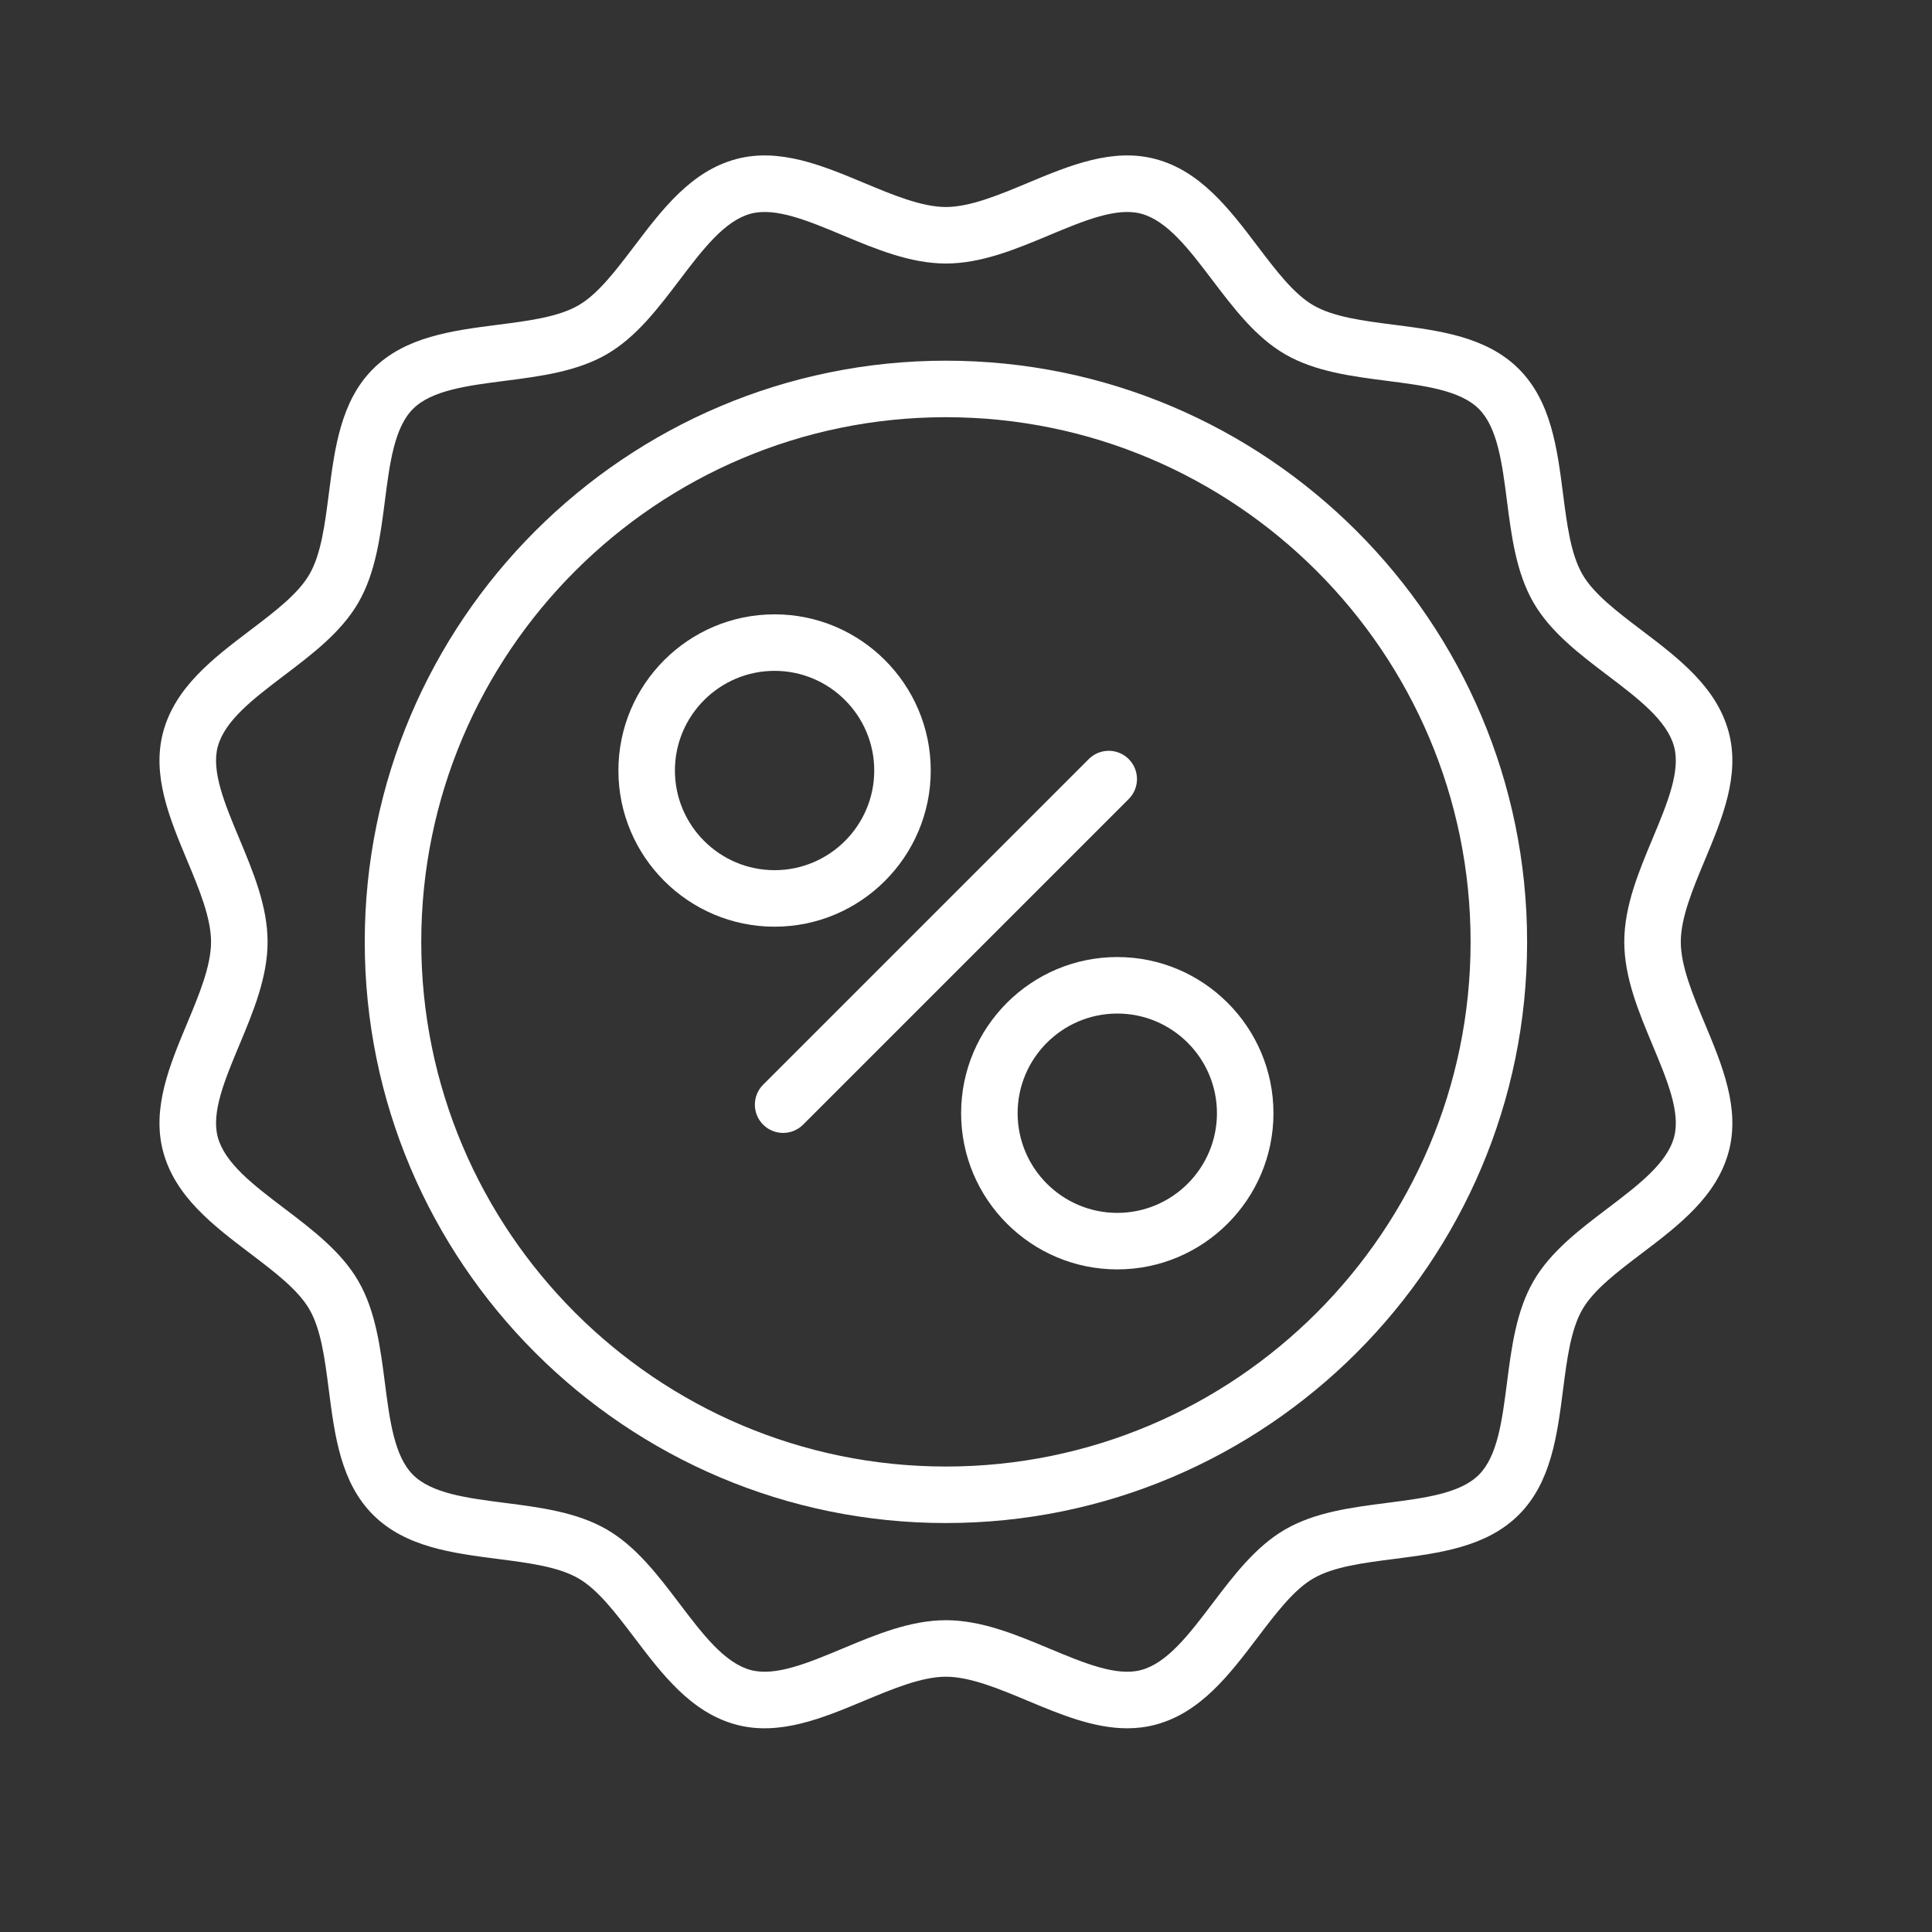 <?xml version="1.0" encoding="UTF-8" standalone="no"?>
<!-- Created with Inkscape (http://www.inkscape.org/) -->

<svg
   width="40px"
   height="40px"
   viewBox="0 0 40 40"
   version="1.1"
   id="SVGRoot"
   sodipodi:docname="discount.svg"
   inkscape:version="1.2 (dc2aedaf03, 2022-05-15)"
   xmlns:inkscape="http://www.inkscape.org/namespaces/inkscape"
   xmlns:sodipodi="http://sodipodi.sourceforge.net/DTD/sodipodi-0.dtd"
   xmlns="http://www.w3.org/2000/svg"
   xmlns:svg="http://www.w3.org/2000/svg">
  <rect x="0" y="0" width="40" height="40" fill="#333333" stroke="none"/>
  <sodipodi:namedview
     id="namedview1597"
     pagecolor="#ffffff"
     bordercolor="#000000"
     borderopacity="0.25"
     inkscape:showpageshadow="2"
     inkscape:pageopacity="0.0"
     inkscape:pagecheckerboard="0"
     inkscape:deskcolor="#d1d1d1"
     inkscape:document-units="px"
     showgrid="false"
     inkscape:zoom="11.930303"
     inkscape:cx="15.464821"
     inkscape:cy="24.224029"
     inkscape:window-width="1920"
     inkscape:window-height="1017"
     inkscape:window-x="-8"
     inkscape:window-y="-8"
     inkscape:window-maximized="1"
     inkscape:current-layer="layer1" />
  <defs
     id="defs1592" />
  <g
     inkscape:label="Слой 1"
     inkscape:groupmode="layer"
     id="layer1">
    <g
       id="g266"
       transform="matrix(0.078,0,0,0.078,3.302,3.218)"
       style="fill:#ffffff;fill-opacity:1">
      <g
         id="g71"
         style="fill:#ffffff;fill-opacity:1">
        <g
           id="g69"
           style="fill:#ffffff;fill-opacity:1">
          <path
             d="m 163.267,121.811 c -22.857,0 -41.454,18.596 -41.454,41.454 0,22.858 18.597,41.454 41.454,41.454 22.857,0 41.453,-18.596 41.453,-41.454 0,-22.858 -18.596,-41.454 -41.453,-41.454 z m 0,67.908 c -14.587,-0.001 -26.454,-11.867 -26.454,-26.454 0,-14.587 11.867,-26.454 26.454,-26.454 14.586,0 26.453,11.867 26.453,26.454 0,14.587 -11.867,26.454 -26.453,26.454 z"
             id="path67"
             style="fill:#ffffff;fill-opacity:1" />
        </g>
      </g>
      <g
         id="g77"
         style="fill:#ffffff;fill-opacity:1">
        <g
           id="g75"
           style="fill:#ffffff;fill-opacity:1">
          <path
             d="m 254.232,212.777 c -22.857,0 -41.453,18.596 -41.453,41.454 0,22.858 18.596,41.454 41.453,41.454 22.857,0 41.454,-18.596 41.454,-41.454 0,-22.858 -18.597,-41.454 -41.454,-41.454 z m 0,67.907 c -14.586,0 -26.453,-11.867 -26.453,-26.454 0,-14.587 11.867,-26.454 26.453,-26.454 14.587,0 26.454,11.867 26.454,26.454 0,14.587 -11.867,26.454 -26.454,26.454 z"
             id="path73"
             style="fill:#ffffff;fill-opacity:1" />
        </g>
      </g>
      <g
         id="g83"
         style="fill:#ffffff;fill-opacity:1">
        <g
           id="g81"
           style="fill:#ffffff;fill-opacity:1">
          <path
             d="m 257.267,160.231 c -2.929,-2.928 -7.677,-2.929 -10.607,0 l -86.428,86.427 c -2.929,2.929 -2.929,7.677 0,10.606 1.465,1.465 3.384,2.197 5.304,2.197 1.919,0 3.839,-0.732 5.304,-2.197 l 86.428,-86.427 c 2.928,-2.929 2.928,-7.677 -10e-4,-10.606 z"
             id="path79"
             style="fill:#ffffff;fill-opacity:1" />
        </g>
      </g>
      <g
         id="g89"
         style="fill:#ffffff;fill-opacity:1">
        <g
           id="g87"
           style="fill:#ffffff;fill-opacity:1">
          <path
             d="m 403.806,208.748 c 0,-6.428 3.233,-14.164 6.36,-21.645 4.635,-11.088 9.427,-22.553 6.362,-34.02 -3.192,-11.941 -13.311,-19.614 -23.097,-27.035 -6.543,-4.962 -12.723,-9.648 -15.727,-14.84 -3.094,-5.347 -4.097,-13.152 -5.158,-21.415 C 370.996,77.73 369.393,65.256 360.817,56.679 352.24,48.102 339.766,46.5 327.704,44.95 319.44,43.888 311.636,42.886 306.288,39.792 301.096,36.788 296.409,30.608 291.448,24.065 284.027,14.279 276.354,4.161 264.414,0.969 252.946,-2.096 241.48,2.696 230.393,7.331 c -7.48,3.127 -15.216,6.36 -21.645,6.36 -6.429,0 -14.164,-3.233 -21.645,-6.36 -11.088,-4.634 -22.55,-9.427 -34.021,-6.362 -11.94,3.191 -19.614,13.31 -27.035,23.096 -4.961,6.543 -9.647,12.723 -14.84,15.727 -5.348,3.094 -13.152,4.096 -21.416,5.158 -12.063,1.55 -24.536,3.152 -33.113,11.729 -8.576,8.577 -10.179,21.05 -11.729,33.113 -1.062,8.263 -2.064,16.069 -5.159,21.416 -3.003,5.192 -9.184,9.878 -15.727,14.84 -9.785,7.42 -19.903,15.094 -23.096,27.034 -3.064,11.467 1.728,22.932 6.361,34.02 3.127,7.481 6.36,15.217 6.36,21.645 0,6.428 -3.233,14.164 -6.36,21.645 -4.634,11.088 -9.426,22.553 -6.361,34.02 3.192,11.941 13.311,19.614 23.097,27.035 6.543,4.962 12.723,9.648 15.727,14.84 3.094,5.347 4.097,13.152 5.158,21.415 1.55,12.063 3.153,24.537 11.729,33.114 8.577,8.577 21.051,10.18 33.113,11.729 8.264,1.062 16.068,2.064 21.416,5.158 5.191,3.004 9.878,9.184 14.839,15.727 7.421,9.786 15.094,19.905 27.035,23.096 11.465,3.065 22.932,-1.727 34.02,-6.362 7.48,-3.127 15.217,-6.36 21.646,-6.36 6.429,0 14.164,3.233 21.646,6.36 8.652,3.617 17.533,7.329 26.467,7.329 2.515,0 5.034,-0.294 7.552,-0.967 11.941,-3.191 19.615,-13.311 27.036,-23.096 4.962,-6.543 9.648,-12.723 14.84,-15.727 5.347,-3.094 13.152,-4.096 21.415,-5.158 12.063,-1.55 24.536,-3.153 33.113,-11.729 8.576,-8.577 10.18,-21.051 11.729,-33.114 1.062,-8.263 2.064,-16.068 5.157,-21.415 3.005,-5.192 9.185,-9.878 15.728,-14.84 9.786,-7.42 19.904,-15.094 23.097,-27.034 3.064,-11.467 -1.728,-22.932 -6.362,-34.02 -3.126,-7.481 -6.359,-15.217 -6.359,-21.645 z m -7.479,27.429 c 3.834,9.172 7.455,17.835 5.71,24.362 -1.862,6.971 -9.54,12.792 -17.668,18.956 -7.438,5.641 -15.13,11.473 -19.647,19.28 -4.603,7.957 -5.848,17.646 -7.052,27.015 -1.286,10.008 -2.5,19.46 -7.459,24.419 -4.958,4.958 -14.41,6.172 -24.417,7.458 -9.37,1.204 -19.06,2.449 -27.016,7.052 -7.807,4.517 -13.64,12.208 -19.28,19.646 -6.164,8.128 -11.985,15.805 -18.957,17.669 -6.526,1.745 -15.19,-1.877 -24.361,-5.71 -8.846,-3.697 -17.992,-7.521 -27.43,-7.521 -9.438,0 -18.585,3.823 -27.431,7.521 -9.172,3.834 -17.834,7.453 -24.361,5.71 -6.971,-1.863 -12.792,-9.541 -18.956,-17.668 -5.641,-7.438 -11.473,-15.13 -19.279,-19.646 -7.957,-4.604 -17.646,-5.849 -27.016,-7.052 -10.008,-1.286 -19.46,-2.5 -24.418,-7.458 -4.959,-4.958 -6.173,-14.411 -7.459,-24.419 -1.204,-9.37 -2.449,-19.058 -7.053,-27.015 -4.517,-7.807 -12.208,-13.64 -19.646,-19.28 -8.128,-6.164 -15.806,-11.986 -17.668,-18.956 -1.745,-6.527 1.876,-15.19 5.709,-24.362 3.697,-8.846 7.521,-17.992 7.521,-27.43 0,-9.438 -3.823,-18.584 -7.521,-27.43 -3.833,-9.172 -7.454,-17.835 -5.709,-24.362 1.862,-6.97 9.54,-12.792 17.667,-18.956 7.438,-5.641 15.131,-11.474 19.646,-19.28 4.604,-7.957 5.85,-17.646 7.054,-27.017 1.285,-10.007 2.5,-19.459 7.458,-24.417 4.958,-4.958 14.41,-6.172 24.418,-7.458 9.369,-1.204 19.059,-2.449 27.016,-7.052 7.807,-4.517 13.64,-12.208 19.28,-19.647 6.164,-8.128 11.985,-15.805 18.956,-17.668 6.528,-1.744 15.19,1.877 24.362,5.71 8.846,3.697 17.992,7.52 27.43,7.52 9.438,0 18.584,-3.823 27.43,-7.52 9.173,-3.834 17.836,-7.454 24.362,-5.71 6.971,1.863 12.792,9.54 18.955,17.668 5.641,7.439 11.474,15.131 19.28,19.647 7.957,4.604 17.646,5.849 27.017,7.052 10.007,1.286 19.46,2.5 24.417,7.458 4.959,4.958 6.173,14.411 7.459,24.419 1.204,9.37 2.449,19.059 7.053,27.016 4.517,7.807 12.208,13.639 19.646,19.28 8.128,6.164 15.805,11.985 17.668,18.956 1.745,6.527 -1.876,15.19 -5.71,24.361 -3.697,8.846 -7.521,17.993 -7.521,27.43 0,9.437 3.823,18.584 7.521,27.429 z"
             id="path85"
             style="fill:#ffffff;fill-opacity:1" />
        </g>
      </g>
      <g
         id="g95"
         style="fill:#ffffff;fill-opacity:1">
        <g
           id="g93"
           style="fill:#ffffff;fill-opacity:1">
          <path
             d="m 208.749,54.482 c -85.063,0 -154.266,69.203 -154.266,154.265 0,85.062 69.203,154.265 154.266,154.265 85.062,0 154.265,-69.203 154.265,-154.265 0,-85.062 -69.203,-154.265 -154.265,-154.265 z m 0,293.531 c -76.791,0 -139.266,-62.474 -139.266,-139.265 0,-76.791 62.475,-139.265 139.266,-139.265 76.791,0 139.265,62.474 139.265,139.265 0,76.791 -62.474,139.265 -139.265,139.265 z"
             id="path91"
             style="fill:#ffffff;fill-opacity:1" />
        </g>
      </g>
      <g
         id="g97"
         style="fill:#ffffff;fill-opacity:1" />
      <g
         id="g99"
         style="fill:#ffffff;fill-opacity:1" />
      <g
         id="g101"
         style="fill:#ffffff;fill-opacity:1" />
      <g
         id="g103"
         style="fill:#ffffff;fill-opacity:1" />
      <g
         id="g105"
         style="fill:#ffffff;fill-opacity:1" />
      <g
         id="g107"
         style="fill:#ffffff;fill-opacity:1" />
      <g
         id="g109"
         style="fill:#ffffff;fill-opacity:1" />
      <g
         id="g111"
         style="fill:#ffffff;fill-opacity:1" />
      <g
         id="g113"
         style="fill:#ffffff;fill-opacity:1" />
      <g
         id="g115"
         style="fill:#ffffff;fill-opacity:1" />
      <g
         id="g117"
         style="fill:#ffffff;fill-opacity:1" />
      <g
         id="g119"
         style="fill:#ffffff;fill-opacity:1" />
      <g
         id="g121"
         style="fill:#ffffff;fill-opacity:1" />
      <g
         id="g123"
         style="fill:#ffffff;fill-opacity:1" />
      <g
         id="g125"
         style="fill:#ffffff;fill-opacity:1" />
    </g>
  </g>
</svg>
